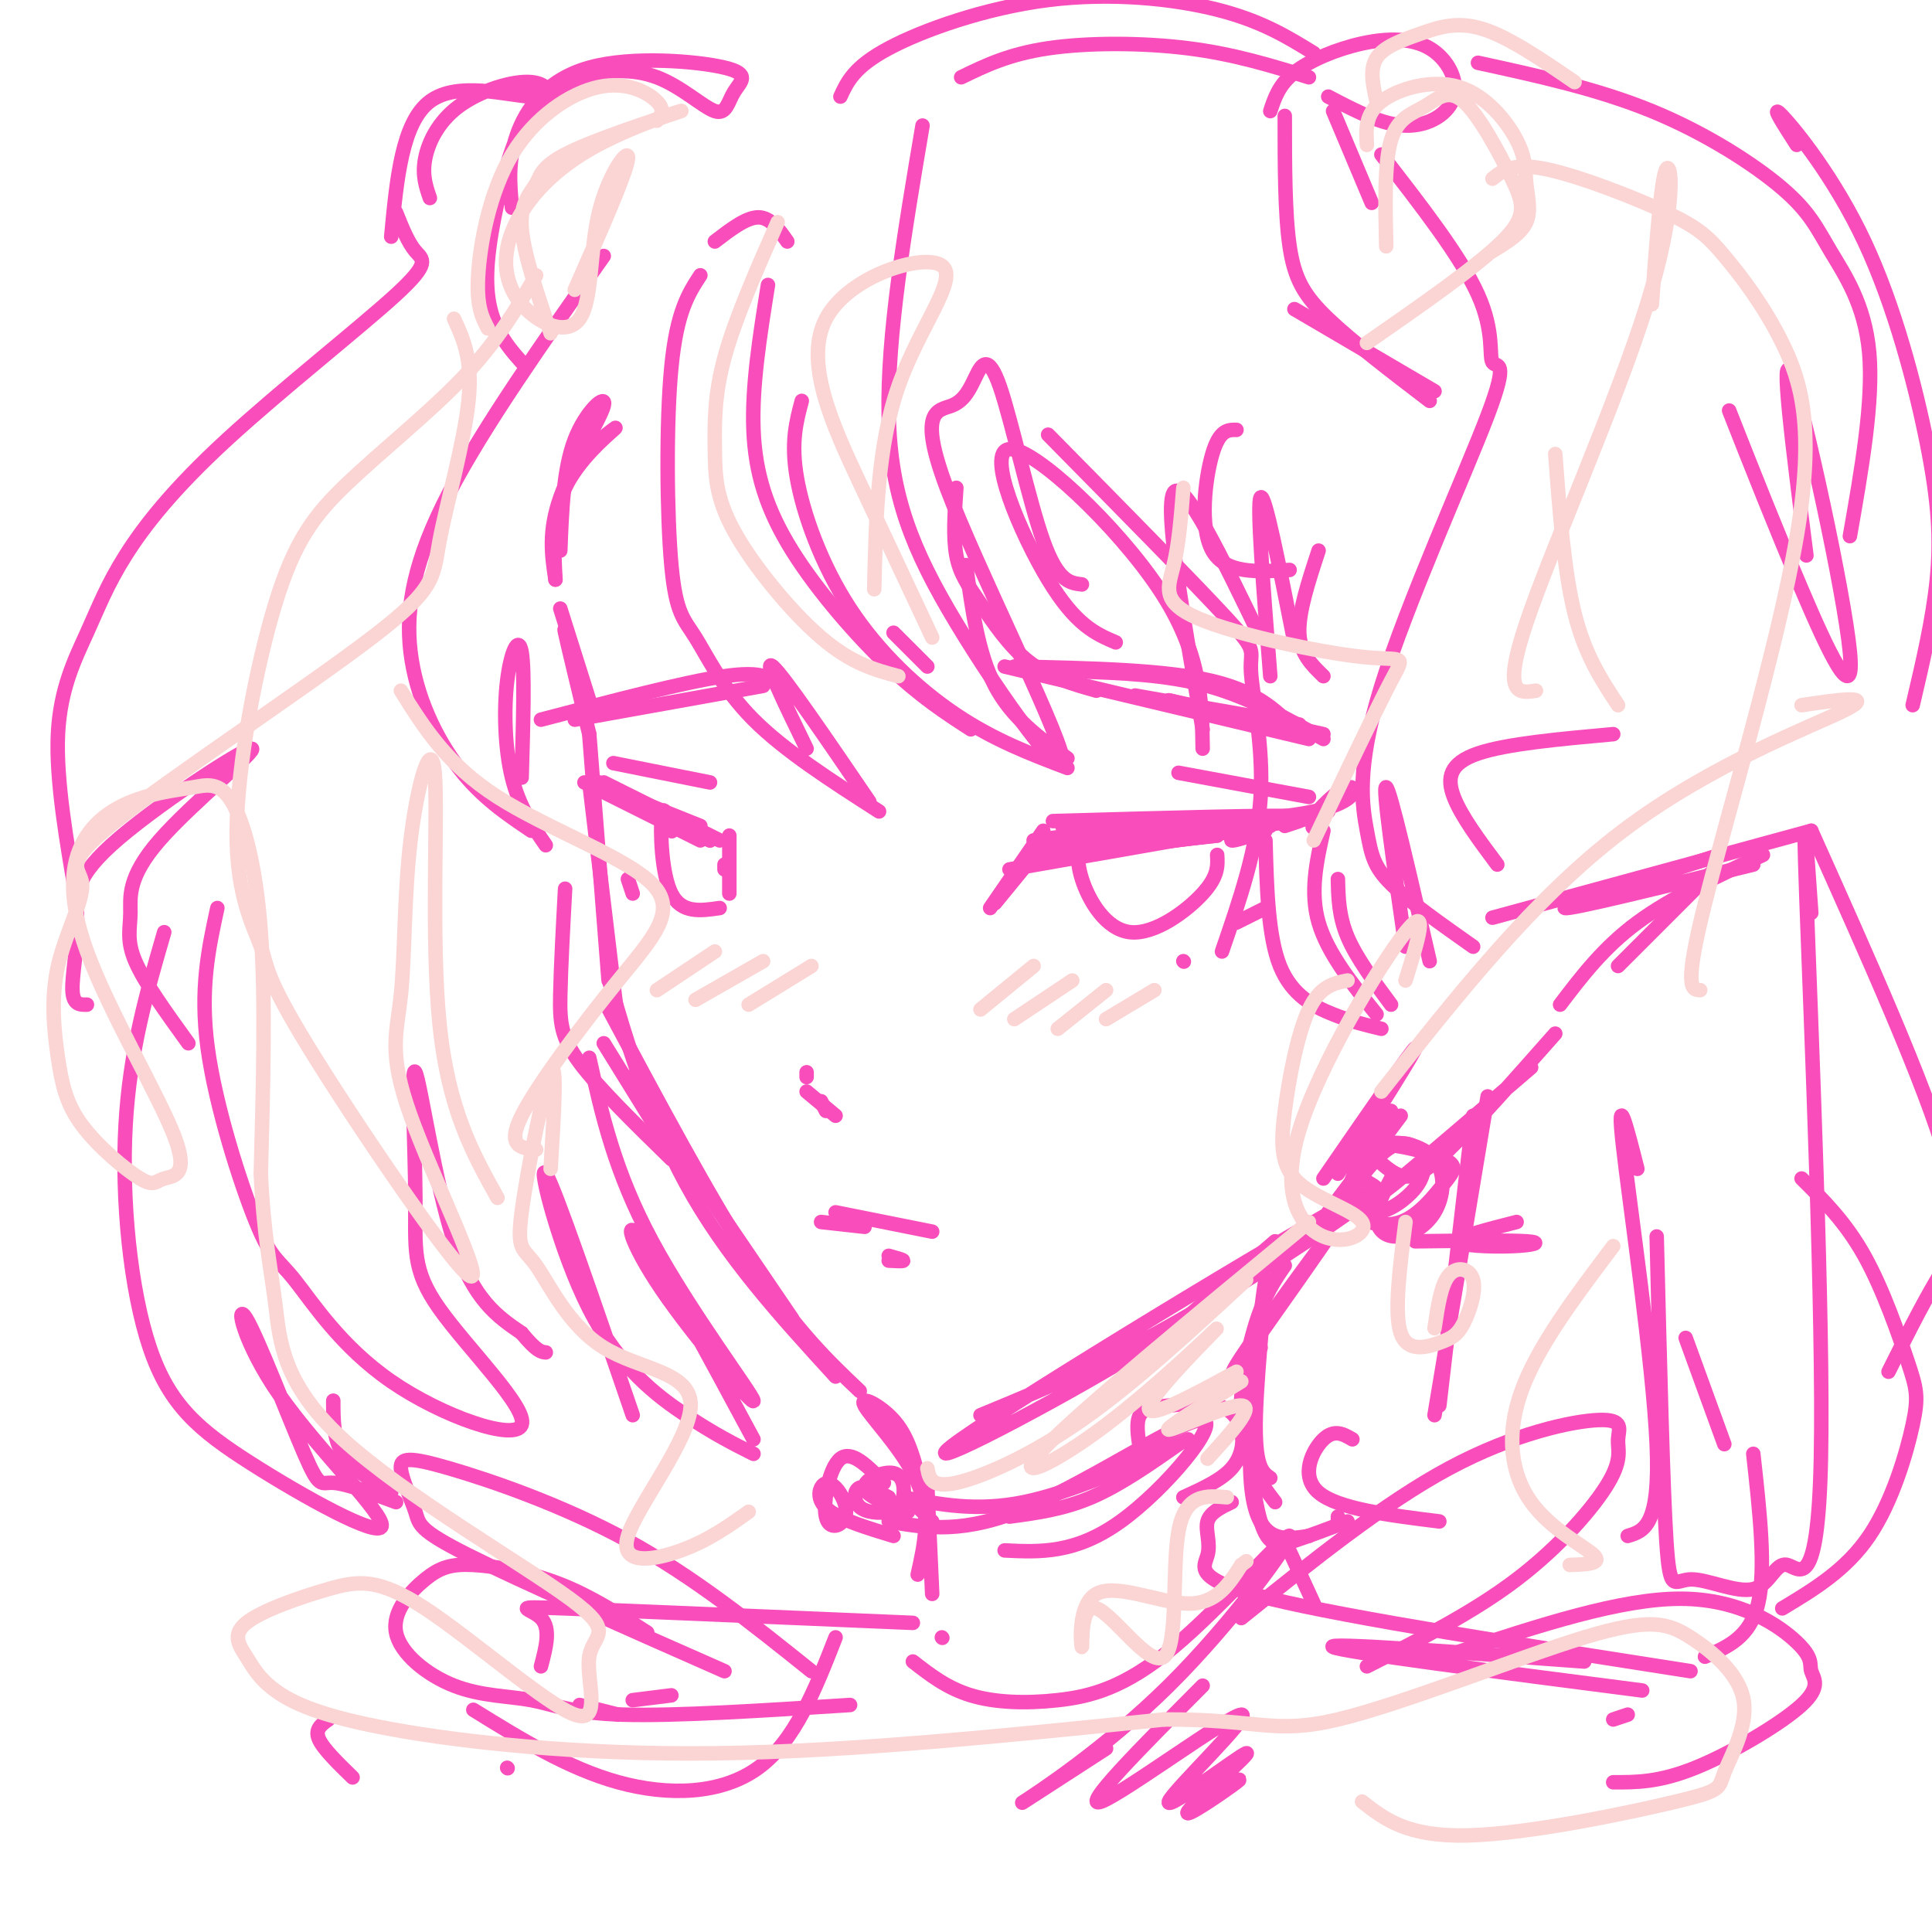 <svg viewBox='0 0 400 400' version='1.1' xmlns='http://www.w3.org/2000/svg' xmlns:xlink='http://www.w3.org/1999/xlink'><g fill='none' stroke='rgb(248,77,186)' stroke-width='3' stroke-linecap='round' stroke-linejoin='round'><path d='M116,126c0.000,0.000 6.000,19.000 6,19'/><path d='M119,138c-1.250,-4.667 -2.500,-9.333 -2,-7c0.500,2.333 2.750,11.667 5,21'/><path d='M122,152c0.000,0.000 4.000,51.000 4,51'/><path d='M122,162c0.000,0.000 6.000,50.000 6,50'/><path d='M128,210c-1.400,-5.133 -2.800,-10.267 -1,-4c1.800,6.267 6.800,23.933 15,39c8.200,15.067 19.600,27.533 31,40'/><path d='M125,207c11.083,20.750 22.167,41.500 31,55c8.833,13.500 15.417,19.750 22,26'/><path d='M130,223c0.000,0.000 34.000,50.000 34,50'/><path d='M203,293c13.656,-5.624 27.311,-11.247 47,-23c19.689,-11.753 45.411,-29.635 31,-22c-14.411,7.635 -68.957,40.786 -82,50c-13.043,9.214 15.416,-5.510 33,-16c17.584,-10.490 24.292,-16.745 31,-23'/><path d='M264,257c0.000,0.000 -29.000,25.000 -29,25'/><path d='M192,308c0.000,0.000 1.000,22.000 1,22'/><path d='M192,308c0.000,0.000 0.100,0.100 0.1,0.1'/><path d='M190,305c-1.107,-3.946 -2.214,-7.893 -5,-11c-2.786,-3.107 -7.250,-5.375 -6,-3c1.250,2.375 8.214,9.393 11,16c2.786,6.607 1.393,12.804 0,19'/><path d='M254,286c10.956,-15.489 21.911,-30.978 21,-30c-0.911,0.978 -13.689,18.422 -18,25c-4.311,6.578 -0.156,2.289 4,-2'/><path d='M187,310c7.583,1.500 15.167,3.000 25,1c9.833,-2.000 21.917,-7.500 34,-13'/><path d='M244,299c-6.083,4.250 -12.167,8.500 -18,11c-5.833,2.500 -11.417,3.250 -17,4'/><path d='M189,311c0.000,0.000 4.000,4.000 4,4'/><path d='M184,310c-2.378,-1.256 -4.756,-2.511 -6,-2c-1.244,0.511 -1.353,2.789 0,4c1.353,1.211 4.169,1.355 6,1c1.831,-0.355 2.676,-1.209 3,-3c0.324,-1.791 0.126,-4.521 -2,-5c-2.126,-0.479 -6.179,1.292 -6,3c0.179,1.708 4.589,3.354 9,5'/><path d='M115,120c-0.756,-4.964 -1.512,-9.929 1,-17c2.512,-7.071 8.292,-16.250 9,-19c0.708,-2.750 -3.655,0.929 -6,7c-2.345,6.071 -2.673,14.536 -3,23'/><path d='M115,120c-0.356,-6.622 -0.711,-13.244 2,-19c2.711,-5.756 8.489,-10.644 10,-12c1.511,-1.356 -1.244,0.822 -4,3'/><path d='M148,50c3.250,-2.500 6.500,-5.000 9,-5c2.500,0.000 4.250,2.500 6,5'/><path d='M159,59c-1.679,10.488 -3.357,20.976 -3,30c0.357,9.024 2.750,16.583 8,25c5.250,8.417 13.357,17.690 20,24c6.643,6.310 11.821,9.655 17,13'/><path d='M192,138c0.000,0.000 -7.000,-7.000 -7,-7'/><path d='M166,83c-1.149,4.298 -2.298,8.595 -1,16c1.298,7.405 5.042,17.917 11,27c5.958,9.083 14.131,16.738 22,22c7.869,5.262 15.435,8.131 23,11'/><path d='M221,157c-5.750,-4.167 -11.500,-8.333 -15,-15c-3.500,-6.667 -4.750,-15.833 -6,-25'/><path d='M198,101c-0.351,5.107 -0.702,10.214 0,14c0.702,3.786 2.458,6.250 5,10c2.542,3.750 5.869,8.786 10,12c4.131,3.214 9.065,4.607 14,6'/><path d='M231,133c-4.143,-1.774 -8.286,-3.548 -14,-13c-5.714,-9.452 -13.000,-26.583 -8,-27c5.000,-0.417 22.286,15.881 31,29c8.714,13.119 8.857,23.060 9,33'/><path d='M249,151c-4.000,-22.917 -8.000,-45.833 -6,-49c2.000,-3.167 10.000,13.417 18,30'/><path d='M263,140c-1.417,-17.917 -2.833,-35.833 -2,-37c0.833,-1.167 3.917,14.417 7,30'/><path d='M275,251c7.500,-10.000 15.000,-20.000 15,-20c0.000,0.000 -7.500,10.000 -15,20'/><path d='M280,244c0.000,0.000 8.000,-14.000 8,-14'/><path d='M309,190c0.000,0.000 66.000,-18.000 66,-18'/><path d='M356,177c-16.583,5.333 -33.167,10.667 -32,11c1.167,0.333 20.083,-4.333 39,-9'/><path d='M365,177c-9.500,4.417 -19.000,8.833 -26,14c-7.000,5.167 -11.500,11.083 -16,17'/><path d='M322,214c-8.276,9.362 -16.552,18.724 -22,24c-5.448,5.276 -8.067,6.467 -11,5c-2.933,-1.467 -6.178,-5.592 -8,-6c-1.822,-0.408 -2.220,2.901 -1,5c1.220,2.099 4.059,2.988 5,4c0.941,1.012 -0.017,2.146 5,-2c5.017,-4.146 16.008,-13.573 27,-23'/><path d='M335,200c0.000,0.000 20.000,-20.000 20,-20'/><path d='M277,243c8.250,-13.083 16.500,-26.167 16,-26c-0.500,0.167 -9.750,13.583 -19,27'/><path d='M308,227c0.000,0.000 -11.000,66.000 -11,66'/><path d='M305,231c0.000,0.000 -7.000,60.000 -7,60'/><path d='M293,257c9.661,-0.119 19.321,-0.238 23,0c3.679,0.238 1.375,0.833 -3,1c-4.375,0.167 -10.821,-0.095 -11,-1c-0.179,-0.905 5.911,-2.452 12,-4'/><path d='M288,244c-1.499,2.856 -2.998,5.712 -3,8c-0.002,2.288 1.493,4.006 4,4c2.507,-0.006 6.027,-1.738 8,-5c1.973,-3.262 2.401,-8.054 0,-11c-2.401,-2.946 -7.629,-4.045 -11,-3c-3.371,1.045 -4.884,4.234 -6,7c-1.116,2.766 -1.833,5.109 0,7c1.833,1.891 6.217,3.330 10,2c3.783,-1.330 6.965,-5.428 9,-8c2.035,-2.572 2.925,-3.616 0,-5c-2.925,-1.384 -9.663,-3.107 -13,-3c-3.337,0.107 -3.273,2.042 -4,4c-0.727,1.958 -2.247,3.937 -2,6c0.247,2.063 2.259,4.209 5,4c2.741,-0.209 6.212,-2.774 8,-5c1.788,-2.226 1.894,-4.113 2,-6'/><path d='M295,240c-0.622,-2.000 -3.178,-4.000 -6,-3c-2.822,1.000 -5.911,5.000 -9,9'/><path d='M266,262c-2.044,2.956 -4.089,5.911 -6,12c-1.911,6.089 -3.689,15.311 -3,22c0.689,6.689 3.844,10.844 7,15'/><path d='M263,306c-1.655,-1.143 -3.310,-2.286 -3,-13c0.310,-10.714 2.583,-31.000 2,-28c-0.583,3.000 -4.024,29.286 -3,42c1.024,12.714 6.512,11.857 12,11'/><path d='M277,315c0.000,0.000 0.000,-1.000 0,-1'/><path d='M266,319c0.000,0.000 6.000,13.000 6,13'/><path d='M255,311c-2.244,1.077 -4.488,2.155 -5,4c-0.512,1.845 0.708,4.458 0,7c-0.708,2.542 -3.345,5.012 13,9c16.345,3.988 51.673,9.494 87,15'/><path d='M328,344c-27.000,-2.000 -54.000,-4.000 -52,-3c2.000,1.000 33.000,5.000 64,9'/><path d='M337,355c0.000,0.000 -3.000,1.000 -3,1'/><path d='M195,339c0.000,0.000 0.100,0.100 0.1,0.1'/><path d='M189,336c-29.844,-1.267 -59.689,-2.533 -72,-3c-12.311,-0.467 -7.089,-0.133 -5,2c2.089,2.133 1.044,6.067 0,10'/><path d='M128,355c0.000,0.000 -8.000,-2.000 -8,-2'/><path d='M131,352c0.000,0.000 8.000,-1.000 8,-1'/><path d='M173,339c-4.200,10.733 -8.400,21.467 -16,27c-7.600,5.533 -18.600,5.867 -29,3c-10.400,-2.867 -20.200,-8.933 -30,-15'/><path d='M105,366c0.000,0.000 0.100,0.100 0.1,0.1'/><path d='M68,356c-1.417,1.000 -2.833,2.000 -2,4c0.833,2.000 3.917,5.000 7,8'/><path d='M168,346c-12.197,-9.777 -24.395,-19.554 -38,-27c-13.605,-7.446 -28.618,-12.562 -37,-15c-8.382,-2.438 -10.133,-2.200 -10,0c0.133,2.200 2.151,6.362 3,9c0.849,2.638 0.528,3.754 11,9c10.472,5.246 31.736,14.623 53,24'/><path d='M134,338c-5.806,-3.749 -11.611,-7.498 -18,-10c-6.389,-2.502 -13.361,-3.756 -18,-4c-4.639,-0.244 -6.946,0.522 -10,3c-3.054,2.478 -6.857,6.670 -6,11c0.857,4.330 6.374,8.800 12,11c5.626,2.200 11.361,2.131 16,3c4.639,0.869 8.183,2.677 19,3c10.817,0.323 28.909,-0.838 47,-2'/><path d='M257,335c14.774,-11.886 29.547,-23.773 43,-31c13.453,-7.227 25.585,-9.796 31,-10c5.415,-0.204 4.111,1.956 4,4c-0.111,2.044 0.970,3.974 -2,9c-2.970,5.026 -9.991,13.150 -19,20c-9.009,6.850 -20.004,12.425 -31,18'/><path d='M302,342c16.791,-5.517 33.583,-11.033 46,-11c12.417,0.033 20.460,5.617 24,9c3.540,3.383 2.578,4.567 3,6c0.422,1.433 2.229,3.117 -2,7c-4.229,3.883 -14.494,9.967 -22,13c-7.506,3.033 -12.253,3.017 -17,3'/><path d='M189,344c3.531,2.751 7.062,5.502 12,7c4.938,1.498 11.282,1.743 18,1c6.718,-0.743 13.811,-2.475 24,-11c10.189,-8.525 23.473,-23.842 24,-23c0.527,0.842 -11.704,17.842 -25,31c-13.296,13.158 -27.656,22.474 -30,24c-2.344,1.526 7.328,-4.737 17,-11'/><path d='M249,349c-12.778,12.840 -25.555,25.679 -21,24c4.555,-1.679 26.444,-17.877 29,-18c2.556,-0.123 -14.221,15.829 -15,18c-0.779,2.171 14.441,-9.439 16,-10c1.559,-0.561 -10.542,9.926 -12,12c-1.458,2.074 7.726,-4.265 10,-6c2.274,-1.735 -2.363,1.132 -7,4'/><path d='M210,182c2.250,-3.750 4.500,-7.500 5,-8c0.500,-0.500 -0.750,2.250 -2,5'/><path d='M218,170c23.250,-0.667 46.500,-1.333 52,-1c5.500,0.333 -6.750,1.667 -19,3'/><path d='M227,171c-5.250,0.167 -10.500,0.333 -4,0c6.500,-0.333 24.750,-1.167 43,-2'/><path d='M240,171c-5.493,0.136 -10.986,0.271 -4,0c6.986,-0.271 26.450,-0.949 36,-3c9.550,-2.051 9.187,-5.475 7,-5c-2.187,0.475 -6.196,4.850 -7,6c-0.804,1.150 1.598,-0.925 4,-3'/><path d='M276,166c-0.356,0.733 -3.244,4.067 -4,5c-0.756,0.933 0.622,-0.533 2,-2'/><path d='M275,168c0.000,0.000 -2.000,1.000 -2,1'/><path d='M224,172c-0.702,2.792 -1.405,5.583 0,10c1.405,4.417 4.917,10.458 10,11c5.083,0.542 11.738,-4.417 15,-8c3.262,-3.583 3.131,-5.792 3,-8'/><path d='M214,174c0.000,0.000 30.000,-4.000 30,-4'/><path d='M243,170c-14.250,2.750 -28.500,5.500 -27,6c1.500,0.500 18.750,-1.250 36,-3'/><path d='M249,173c-13.000,1.583 -26.000,3.167 -27,3c-1.000,-0.167 10.000,-2.083 21,-4'/><path d='M243,173c-3.750,0.667 -7.500,1.333 -5,1c2.500,-0.333 11.250,-1.667 20,-3'/><path d='M259,171c-2.250,1.417 -4.500,2.833 -4,3c0.500,0.167 3.750,-0.917 7,-2'/><path d='M266,171c0.000,0.000 3.000,-1.000 3,-1'/><path d='M256,191c0.000,0.000 6.000,-3.000 6,-3'/><path d='M151,173c0.000,0.000 0.000,12.000 0,12'/><path d='M150,179c0.000,0.000 0.000,1.000 0,1'/><path d='M145,171c0.000,0.000 -20.000,-8.000 -20,-8'/><path d='M141,171c0.000,0.000 -15.000,-8.000 -15,-8'/><path d='M139,172c0.000,0.000 0.100,0.100 0.1,0.1'/><path d='M139,172c-0.844,-2.978 -1.689,-5.956 -2,-3c-0.311,2.956 -0.089,11.844 2,16c2.089,4.156 6.044,3.578 10,3'/><path d='M149,174c0.000,0.000 -24.000,-12.000 -24,-12'/><path d='M147,174c0.000,0.000 -23.000,-12.000 -23,-12'/><path d='M216,172c0.000,0.000 -11.000,16.000 -11,16'/><path d='M215,176c0.000,0.000 -9.000,11.000 -9,11'/><path d='M209,180c0.000,0.000 40.000,-7.000 40,-7'/><path d='M229,176c-3.417,0.250 -6.833,0.500 -3,0c3.833,-0.500 14.917,-1.750 26,-3'/><path d='M251,173c-5.000,0.667 -10.000,1.333 -8,1c2.000,-0.333 11.000,-1.667 20,-3'/><path d='M130,182c0.000,0.000 1.000,3.000 1,3'/><path d='M147,174c0.000,0.000 -26.000,-12.000 -26,-12'/><path d='M145,174c0.000,0.000 -20.000,-10.000 -20,-10'/><path d='M127,158c0.000,0.000 20.000,4.000 20,4'/><path d='M244,160c0.000,0.000 27.000,5.000 27,5'/><path d='M161,142c-1.417,-1.583 -2.833,-3.167 -11,-2c-8.167,1.167 -23.083,5.083 -38,9'/><path d='M158,142c0.000,0.000 -39.000,7.000 -39,7'/><path d='M210,138c15.583,0.333 31.167,0.667 41,3c9.833,2.333 13.917,6.667 18,11'/><path d='M208,138c0.000,0.000 63.000,15.000 63,15'/><path d='M223,139c9.250,0.333 18.500,0.667 27,3c8.500,2.333 16.250,6.667 24,11'/><path d='M242,145c0.000,0.000 32.000,7.000 32,7'/><path d='M235,144c0.000,0.000 34.000,6.000 34,6'/><path d='M242,145c0.000,0.000 20.000,5.000 20,5'/><path d='M167,226c0.000,0.000 6.000,5.000 6,5'/><path d='M171,230c0.000,0.000 -1.000,-2.000 -1,-2'/><path d='M167,222c0.000,0.000 0.000,1.000 0,1'/><path d='M179,254c0.000,0.000 -9.000,-1.000 -9,-1'/><path d='M173,251c0.000,0.000 20.000,4.000 20,4'/><path d='M184,260c1.500,0.417 3.000,0.833 3,1c0.000,0.167 -1.500,0.083 -3,0'/><path d='M125,53c-12.411,17.613 -24.821,35.226 -32,49c-7.179,13.774 -9.125,23.708 -8,33c1.125,9.292 5.321,17.940 10,24c4.679,6.060 9.839,9.530 15,13'/><path d='M113,175c-2.756,-3.988 -5.512,-7.976 -7,-14c-1.488,-6.024 -1.708,-14.083 -1,-20c0.708,-5.917 2.345,-9.690 3,-6c0.655,3.690 0.327,14.845 0,26'/><path d='M145,57c-2.439,3.737 -4.877,7.474 -6,19c-1.123,11.526 -0.930,30.842 0,41c0.930,10.158 2.596,11.158 5,15c2.404,3.842 5.544,10.526 12,17c6.456,6.474 16.228,12.737 26,19'/><path d='M180,166c-8.917,-13.083 -17.833,-26.167 -20,-28c-2.167,-1.833 2.417,7.583 7,17'/><path d='M217,90c15.179,15.399 30.357,30.798 37,38c6.643,7.202 4.750,6.208 5,11c0.250,4.792 2.643,15.369 2,26c-0.643,10.631 -4.321,21.315 -8,32'/><path d='M262,174c0.267,9.933 0.533,19.867 3,26c2.467,6.133 7.133,8.467 11,10c3.867,1.533 6.933,2.267 10,3'/><path d='M285,210c-5.083,-6.333 -10.167,-12.667 -12,-19c-1.833,-6.333 -0.417,-12.667 1,-19'/><path d='M277,182c0.083,3.833 0.167,7.667 2,12c1.833,4.333 5.417,9.167 9,14'/><path d='M291,196c-2.417,-16.750 -4.833,-33.500 -4,-33c0.833,0.500 4.917,18.250 9,36'/><path d='M106,43c-0.446,-4.782 -0.893,-9.565 1,-15c1.893,-5.435 6.125,-11.524 15,-14c8.875,-2.476 22.393,-1.341 28,0c5.607,1.341 3.302,2.886 2,5c-1.302,2.114 -1.602,4.797 -4,4c-2.398,-0.797 -6.893,-5.075 -12,-7c-5.107,-1.925 -10.825,-1.497 -15,0c-4.175,1.497 -6.807,4.061 -9,6c-2.193,1.939 -3.949,3.252 -6,9c-2.051,5.748 -4.398,15.932 -5,23c-0.602,7.068 0.542,11.019 2,14c1.458,2.981 3.229,4.990 5,7'/><path d='M89,41c-0.802,-2.321 -1.603,-4.643 -1,-8c0.603,-3.357 2.612,-7.750 7,-11c4.388,-3.250 11.156,-5.356 15,-5c3.844,0.356 4.766,3.173 0,3c-4.766,-0.173 -15.219,-3.335 -21,1c-5.781,4.335 -6.891,16.168 -8,28'/><path d='M82,44c1.239,3.104 2.477,6.208 4,8c1.523,1.792 3.329,2.272 -4,9c-7.329,6.728 -23.793,19.703 -35,30c-11.207,10.297 -17.159,17.915 -21,24c-3.841,6.085 -5.573,10.638 -8,16c-2.427,5.362 -5.551,11.532 -6,21c-0.449,9.468 1.775,22.234 4,35'/><path d='M18,208c-1.443,0.028 -2.885,0.057 -3,-3c-0.115,-3.057 1.099,-9.198 1,-14c-0.099,-4.802 -1.509,-8.264 7,-16c8.509,-7.736 26.938,-19.744 29,-20c2.062,-0.256 -12.241,11.241 -19,19c-6.759,7.759 -5.974,11.781 -6,15c-0.026,3.219 -0.865,5.634 1,10c1.865,4.366 6.432,10.683 11,17'/><path d='M45,188c-1.830,8.405 -3.659,16.809 -2,29c1.659,12.191 6.807,28.167 10,36c3.193,7.833 4.430,7.523 8,12c3.570,4.477 9.473,13.741 20,21c10.527,7.259 25.677,12.514 27,9c1.323,-3.514 -11.181,-15.795 -17,-24c-5.819,-8.205 -4.951,-12.333 -5,-23c-0.049,-10.667 -1.013,-27.872 0,-26c1.013,1.872 4.004,22.821 8,35c3.996,12.179 8.998,15.590 14,19'/><path d='M108,276c3.167,3.833 4.083,3.917 5,4'/><path d='M131,293c-8.113,-23.690 -16.226,-47.381 -18,-50c-1.774,-2.619 2.792,15.833 9,28c6.208,12.167 14.060,18.048 20,22c5.940,3.952 9.970,5.976 14,8'/><path d='M156,298c-9.451,-17.561 -18.903,-35.123 -23,-41c-4.097,-5.877 -2.841,-0.070 4,10c6.841,10.070 19.265,24.404 19,23c-0.265,-1.404 -13.219,-18.544 -21,-33c-7.781,-14.456 -10.391,-26.228 -13,-38'/><path d='M117,184c-0.444,8.178 -0.889,16.356 -1,22c-0.111,5.644 0.111,8.756 4,14c3.889,5.244 11.444,12.622 19,20'/><path d='M138,237c0.000,0.000 -13.000,-21.000 -13,-21'/><path d='M263,23c0.897,-2.737 1.795,-5.474 5,-8c3.205,-2.526 8.718,-4.840 14,-6c5.282,-1.160 10.333,-1.167 14,1c3.667,2.167 5.949,6.506 5,10c-0.949,3.494 -5.128,6.141 -10,6c-4.872,-0.141 -10.436,-3.071 -16,-6'/><path d='M276,23c0.000,0.000 8.000,19.000 8,19'/><path d='M286,32c8.254,10.610 16.509,21.221 20,29c3.491,7.779 2.220,12.728 3,14c0.780,1.272 3.612,-1.131 -1,11c-4.612,12.131 -16.669,38.798 -22,56c-5.331,17.202 -3.935,24.939 -3,30c0.935,5.061 1.410,7.446 5,11c3.590,3.554 10.295,8.277 17,13'/><path d='M310,179c-3.733,-5.000 -7.467,-10.000 -9,-14c-1.533,-4.000 -0.867,-7.000 5,-9c5.867,-2.000 16.933,-3.000 28,-4'/><path d='M306,13c12.391,2.702 24.781,5.404 36,10c11.219,4.596 21.265,11.088 27,16c5.735,4.912 7.159,8.246 10,13c2.841,4.754 7.097,10.930 8,21c0.903,10.070 -1.549,24.035 -4,38'/><path d='M374,115c-2.833,-22.250 -5.667,-44.500 -3,-37c2.667,7.500 10.833,44.750 12,57c1.167,12.250 -4.667,-0.500 -10,-13c-5.333,-12.500 -10.167,-24.750 -15,-37'/><path d='M372,30c-2.823,-4.389 -5.646,-8.778 -3,-6c2.646,2.778 10.761,12.724 17,26c6.239,13.276 10.603,29.882 13,42c2.397,12.118 2.828,19.748 2,28c-0.828,8.252 -2.914,17.126 -5,26'/><path d='M375,189c-0.944,-13.785 -1.887,-27.570 -1,-3c0.887,24.570 3.605,87.494 3,116c-0.605,28.506 -4.532,22.594 -7,22c-2.468,-0.594 -3.476,4.129 -7,5c-3.524,0.871 -9.564,-2.112 -13,-2c-3.436,0.112 -4.267,3.318 -5,-8c-0.733,-11.318 -1.366,-37.159 -2,-63'/><path d='M339,242c-2.178,-8.578 -4.356,-17.156 -3,-5c1.356,12.156 6.244,45.044 7,62c0.756,16.956 -2.622,17.978 -6,19'/><path d='M257,286c1.156,11.711 2.311,23.422 4,29c1.689,5.578 3.911,5.022 7,4c3.089,-1.022 7.044,-2.511 11,-4'/><path d='M280,298c-1.867,-1.089 -3.733,-2.178 -6,0c-2.267,2.178 -4.933,7.622 -1,11c3.933,3.378 14.467,4.689 25,6'/><path d='M349,277c0.000,0.000 8.000,22.000 8,22'/><path d='M34,193c-3.570,12.274 -7.139,24.548 -8,40c-0.861,15.452 0.988,34.083 5,46c4.012,11.917 10.189,17.119 21,24c10.811,6.881 26.257,15.441 27,13c0.743,-2.441 -13.218,-15.883 -21,-27c-7.782,-11.117 -9.385,-19.908 -7,-16c2.385,3.908 8.757,20.514 12,28c3.243,7.486 3.355,5.853 6,6c2.645,0.147 7.822,2.073 13,4'/><path d='M81,309c-4.000,-2.417 -8.000,-4.833 -10,-8c-2.000,-3.167 -2.000,-7.083 -2,-11'/><path d='M375,172c11.822,26.356 23.644,52.711 28,68c4.356,15.289 1.244,19.511 -2,25c-3.244,5.489 -6.622,12.244 -10,19'/><path d='M373,244c4.549,4.506 9.097,9.011 13,16c3.903,6.989 7.159,16.461 9,22c1.841,5.539 2.265,7.145 1,13c-1.265,5.855 -4.219,15.959 -9,23c-4.781,7.041 -11.391,11.021 -18,15'/><path d='M363,301c1.333,12.000 2.667,24.000 1,31c-1.667,7.000 -6.333,9.000 -11,11'/><path d='M266,24c0.000,10.111 0.000,20.222 1,27c1.000,6.778 3.000,10.222 8,15c5.000,4.778 13.000,10.889 21,17'/><path d='M297,81c0.000,0.000 -29.000,-17.000 -29,-17'/><path d='M174,20c1.417,-3.089 2.833,-6.179 10,-10c7.167,-3.821 20.083,-8.375 33,-10c12.917,-1.625 25.833,-0.321 35,2c9.167,2.321 14.583,5.661 20,9'/><path d='M271,16c-7.733,-2.400 -15.467,-4.800 -25,-6c-9.533,-1.200 -20.867,-1.200 -29,0c-8.133,1.200 -13.067,3.600 -18,6'/><path d='M191,26c-3.682,21.760 -7.363,43.520 -7,60c0.363,16.480 4.771,27.681 14,43c9.229,15.319 23.279,34.755 22,28c-1.279,-6.755 -17.888,-39.702 -24,-56c-6.112,-16.298 -1.726,-15.947 1,-17c2.726,-1.053 3.793,-3.509 5,-6c1.207,-2.491 2.556,-5.017 5,2c2.444,7.017 5.984,23.576 9,32c3.016,8.424 5.508,8.712 8,9'/><path d='M256,89c-1.756,-0.022 -3.511,-0.044 -5,5c-1.489,5.044 -2.711,15.156 0,20c2.711,4.844 9.356,4.422 16,4'/><path d='M273,114c-2.083,6.333 -4.167,12.667 -4,17c0.167,4.333 2.583,6.667 5,9'/><path d='M245,199c0.000,0.000 0.100,0.100 0.1,0.1'/><path d='M184,315c7.821,1.357 15.643,2.714 29,-3c13.357,-5.714 32.250,-18.500 36,-18c3.750,0.500 -7.643,14.286 -17,21c-9.357,6.714 -16.679,6.357 -24,6'/><path d='M183,307c-3.333,-3.426 -6.665,-6.851 -9,-5c-2.335,1.851 -3.671,8.980 -3,12c0.671,3.020 3.351,1.931 4,0c0.649,-1.931 -0.733,-4.703 -2,-6c-1.267,-1.297 -2.418,-1.118 -3,0c-0.582,1.118 -0.595,3.177 2,5c2.595,1.823 7.797,3.412 13,5'/><path d='M236,300c-0.417,-2.758 -0.833,-5.516 0,-7c0.833,-1.484 2.917,-1.693 6,-2c3.083,-0.307 7.167,-0.711 10,0c2.833,0.711 4.417,2.538 5,5c0.583,2.462 0.167,5.561 -2,8c-2.167,2.439 -6.083,4.220 -10,6'/></g>
<g fill='none' stroke='rgb(251,212,212)' stroke-width='3' stroke-linecap='round' stroke-linejoin='round'><path d='M148,197c0.000,0.000 -12.000,8.000 -12,8'/><path d='M158,199c0.000,0.000 -14.000,8.000 -14,8'/><path d='M168,200c0.000,0.000 -13.000,8.000 -13,8'/><path d='M214,200c0.000,0.000 -11.000,9.000 -11,9'/><path d='M222,203c0.000,0.000 -12.000,8.000 -12,8'/><path d='M229,205c0.000,0.000 -10.000,8.000 -10,8'/><path d='M239,205c0.000,0.000 -10.000,6.000 -10,6'/><path d='M136,25c0.872,-1.108 1.745,-2.217 0,-4c-1.745,-1.783 -6.107,-4.241 -12,-3c-5.893,1.241 -13.317,6.180 -18,14c-4.683,7.820 -6.624,18.520 -7,25c-0.376,6.480 0.812,8.740 2,11'/><path d='M114,69c-2.844,-8.417 -5.688,-16.834 -6,-22c-0.312,-5.166 1.908,-7.082 3,-9c1.092,-1.918 1.056,-3.839 8,-7c6.944,-3.161 20.867,-7.561 22,-8c1.133,-0.439 -10.524,3.084 -19,8c-8.476,4.916 -13.772,11.226 -16,17c-2.228,5.774 -1.390,11.011 2,15c3.390,3.989 9.331,6.729 12,3c2.669,-3.729 2.065,-13.927 4,-22c1.935,-8.073 6.410,-14.021 6,-11c-0.410,3.021 -5.705,15.010 -11,27'/><path d='M285,21c-0.744,-3.333 -1.488,-6.667 0,-9c1.488,-2.333 5.208,-3.667 9,-5c3.792,-1.333 7.655,-2.667 13,-1c5.345,1.667 12.173,6.333 19,11'/><path d='M283,30c-0.193,-3.189 -0.386,-6.378 3,-9c3.386,-2.622 10.352,-4.678 16,-3c5.648,1.678 9.978,7.089 12,11c2.022,3.911 1.737,6.322 2,9c0.263,2.678 1.075,5.622 0,8c-1.075,2.378 -4.038,4.189 -7,6'/><path d='M287,51c-0.201,-8.647 -0.402,-17.294 1,-22c1.402,-4.706 4.406,-5.471 7,-7c2.594,-1.529 4.778,-3.822 8,-1c3.222,2.822 7.483,10.760 10,16c2.517,5.240 3.291,7.783 -2,13c-5.291,5.217 -16.645,13.109 -28,21'/><path d='M111,57c-4.001,6.809 -8.002,13.618 -15,21c-6.998,7.382 -16.992,15.336 -24,22c-7.008,6.664 -11.031,12.039 -15,25c-3.969,12.961 -7.883,33.507 -8,47c-0.117,13.493 3.563,19.931 5,24c1.437,4.069 0.632,5.767 10,21c9.368,15.233 28.909,44.001 33,47c4.091,2.999 -7.266,-19.769 -12,-33c-4.734,-13.231 -2.843,-16.924 -2,-25c0.843,-8.076 0.638,-20.536 2,-32c1.362,-11.464 4.290,-21.933 5,-14c0.710,7.933 -0.797,34.266 1,52c1.797,17.734 6.899,26.867 12,36'/><path d='M161,46c-4.419,10.035 -8.839,20.070 -11,28c-2.161,7.930 -2.064,13.754 -2,19c0.064,5.246 0.094,9.912 4,17c3.906,7.088 11.687,16.596 18,22c6.313,5.404 11.156,6.702 16,8'/><path d='M193,132c-4.756,-10.140 -9.512,-20.281 -15,-32c-5.488,-11.719 -11.708,-25.018 -7,-34c4.708,-8.982 20.344,-13.649 24,-11c3.656,2.649 -4.670,12.614 -9,25c-4.330,12.386 -4.665,27.193 -5,42'/><path d='M192,304c0.400,2.067 0.800,4.133 6,3c5.200,-1.133 15.200,-5.467 26,-13c10.800,-7.533 22.400,-18.267 34,-29'/><path d='M271,253c-23.880,19.686 -47.761,39.372 -55,47c-7.239,7.628 2.163,3.199 13,-5c10.837,-8.199 23.110,-20.169 23,-20c-0.110,0.169 -12.603,12.477 -14,16c-1.397,3.523 8.301,-1.738 18,-7'/><path d='M257,286c-8.156,5.022 -16.311,10.044 -15,10c1.311,-0.044 12.089,-5.156 15,-5c2.911,0.156 -2.044,5.578 -7,11'/><path d='M254,310c-4.290,-0.380 -8.581,-0.761 -10,7c-1.419,7.761 0.032,23.663 -3,26c-3.032,2.337 -10.547,-8.890 -14,-10c-3.453,-1.110 -2.843,7.898 -3,8c-0.157,0.102 -1.081,-8.703 3,-11c4.081,-2.297 13.166,1.915 19,2c5.834,0.085 8.417,-3.958 11,-8'/><path d='M257,324c1.833,-1.333 0.917,-0.667 0,0'/><path d='M291,253c-1.203,9.439 -2.405,18.879 -1,23c1.405,4.121 5.418,2.925 8,2c2.582,-0.925 3.733,-1.578 5,-4c1.267,-2.422 2.649,-6.614 2,-9c-0.649,-2.386 -3.328,-2.968 -5,-1c-1.672,1.968 -2.336,6.484 -3,11'/><path d='M334,258c-7.839,10.393 -15.679,20.786 -19,30c-3.321,9.214 -2.125,17.250 2,23c4.125,5.750 11.179,9.214 13,11c1.821,1.786 -1.589,1.893 -5,2'/><path d='M83,143c4.781,7.654 9.563,15.308 20,22c10.437,6.692 26.530,12.423 32,18c5.470,5.577 0.319,11.002 -7,20c-7.319,8.998 -16.805,21.571 -20,28c-3.195,6.429 -0.097,6.715 3,7'/><path d='M114,242c0.705,-11.531 1.409,-23.061 0,-20c-1.409,3.061 -4.933,20.714 -6,29c-1.067,8.286 0.323,7.206 3,11c2.677,3.794 6.640,12.461 14,17c7.360,4.539 18.117,4.949 18,12c-0.117,7.051 -11.108,20.745 -13,27c-1.892,6.255 5.317,5.073 11,3c5.683,-2.073 9.842,-5.036 14,-8'/><path d='M245,101c-0.455,5.772 -0.909,11.544 -2,16c-1.091,4.456 -2.818,7.596 5,11c7.818,3.404 25.182,7.070 34,8c8.818,0.930 9.091,-0.877 6,5c-3.091,5.877 -9.545,19.439 -16,33'/><path d='M279,203c-2.841,0.561 -5.682,1.121 -8,6c-2.318,4.879 -4.115,14.076 -5,21c-0.885,6.924 -0.860,11.575 3,15c3.860,3.425 11.554,5.625 13,8c1.446,2.375 -3.355,4.925 -8,3c-4.645,-1.925 -9.135,-8.326 -5,-22c4.135,-13.674 16.896,-34.621 22,-41c5.104,-6.379 2.552,1.811 0,10'/><path d='M286,226c15.800,-20.044 31.600,-40.089 50,-54c18.400,-13.911 39.400,-21.689 46,-25c6.600,-3.311 -1.200,-2.156 -9,-1'/><path d='M94,66c1.941,4.220 3.882,8.439 3,17c-0.882,8.561 -4.588,21.462 -6,29c-1.412,7.538 -0.531,9.711 -14,20c-13.469,10.289 -41.290,28.692 -53,38c-11.710,9.308 -7.310,9.519 -7,13c0.310,3.481 -3.471,10.232 -5,17c-1.529,6.768 -0.805,13.553 0,19c0.805,5.447 1.691,9.556 5,14c3.309,4.444 9.039,9.223 12,11c2.961,1.777 3.152,0.554 5,0c1.848,-0.554 5.352,-0.438 2,-9c-3.352,-8.562 -13.561,-25.802 -18,-38c-4.439,-12.198 -3.108,-19.353 0,-24c3.108,-4.647 7.993,-6.787 12,-8c4.007,-1.213 7.136,-1.500 10,-2c2.864,-0.500 5.463,-1.211 8,3c2.537,4.211 5.010,13.346 6,27c0.990,13.654 0.495,31.827 0,50'/><path d='M54,243c0.582,12.656 2.036,19.296 3,27c0.964,7.704 1.439,16.473 14,28c12.561,11.527 37.208,25.812 47,33c9.792,7.188 4.729,7.278 4,12c-0.729,4.722 2.874,14.078 -3,12c-5.874,-2.078 -21.227,-15.588 -31,-22c-9.773,-6.412 -13.967,-5.726 -20,-4c-6.033,1.726 -13.904,4.493 -17,7c-3.096,2.507 -1.415,4.755 0,7c1.415,2.245 2.565,4.488 6,7c3.435,2.512 9.156,5.292 24,8c14.844,2.708 38.813,5.345 67,5c28.187,-0.345 60.594,-3.673 93,-7'/><path d='M241,356c19.751,-0.091 22.628,3.180 36,0c13.372,-3.180 37.237,-12.811 51,-17c13.763,-4.189 17.423,-2.938 22,0c4.577,2.938 10.072,7.561 11,13c0.928,5.439 -2.710,11.695 -4,15c-1.290,3.305 -0.232,3.659 -10,6c-9.768,2.341 -30.362,6.669 -43,7c-12.638,0.331 -17.319,-3.334 -22,-7'/><path d='M342,63c0.964,-13.119 1.929,-26.238 3,-28c1.071,-1.762 2.250,7.833 -4,28c-6.250,20.167 -19.929,50.905 -25,66c-5.071,15.095 -1.536,14.548 2,14'/><path d='M335,146c-3.417,-5.167 -6.833,-10.333 -9,-19c-2.167,-8.667 -3.083,-20.833 -4,-33'/><path d='M309,37c2.102,-1.692 4.204,-3.384 11,-2c6.796,1.384 18.287,5.845 25,9c6.713,3.155 8.647,5.003 12,9c3.353,3.997 8.126,10.144 12,18c3.874,7.856 6.851,17.423 3,40c-3.851,22.577 -14.529,58.165 -19,76c-4.471,17.835 -2.736,17.918 -1,18'/></g>
</svg>